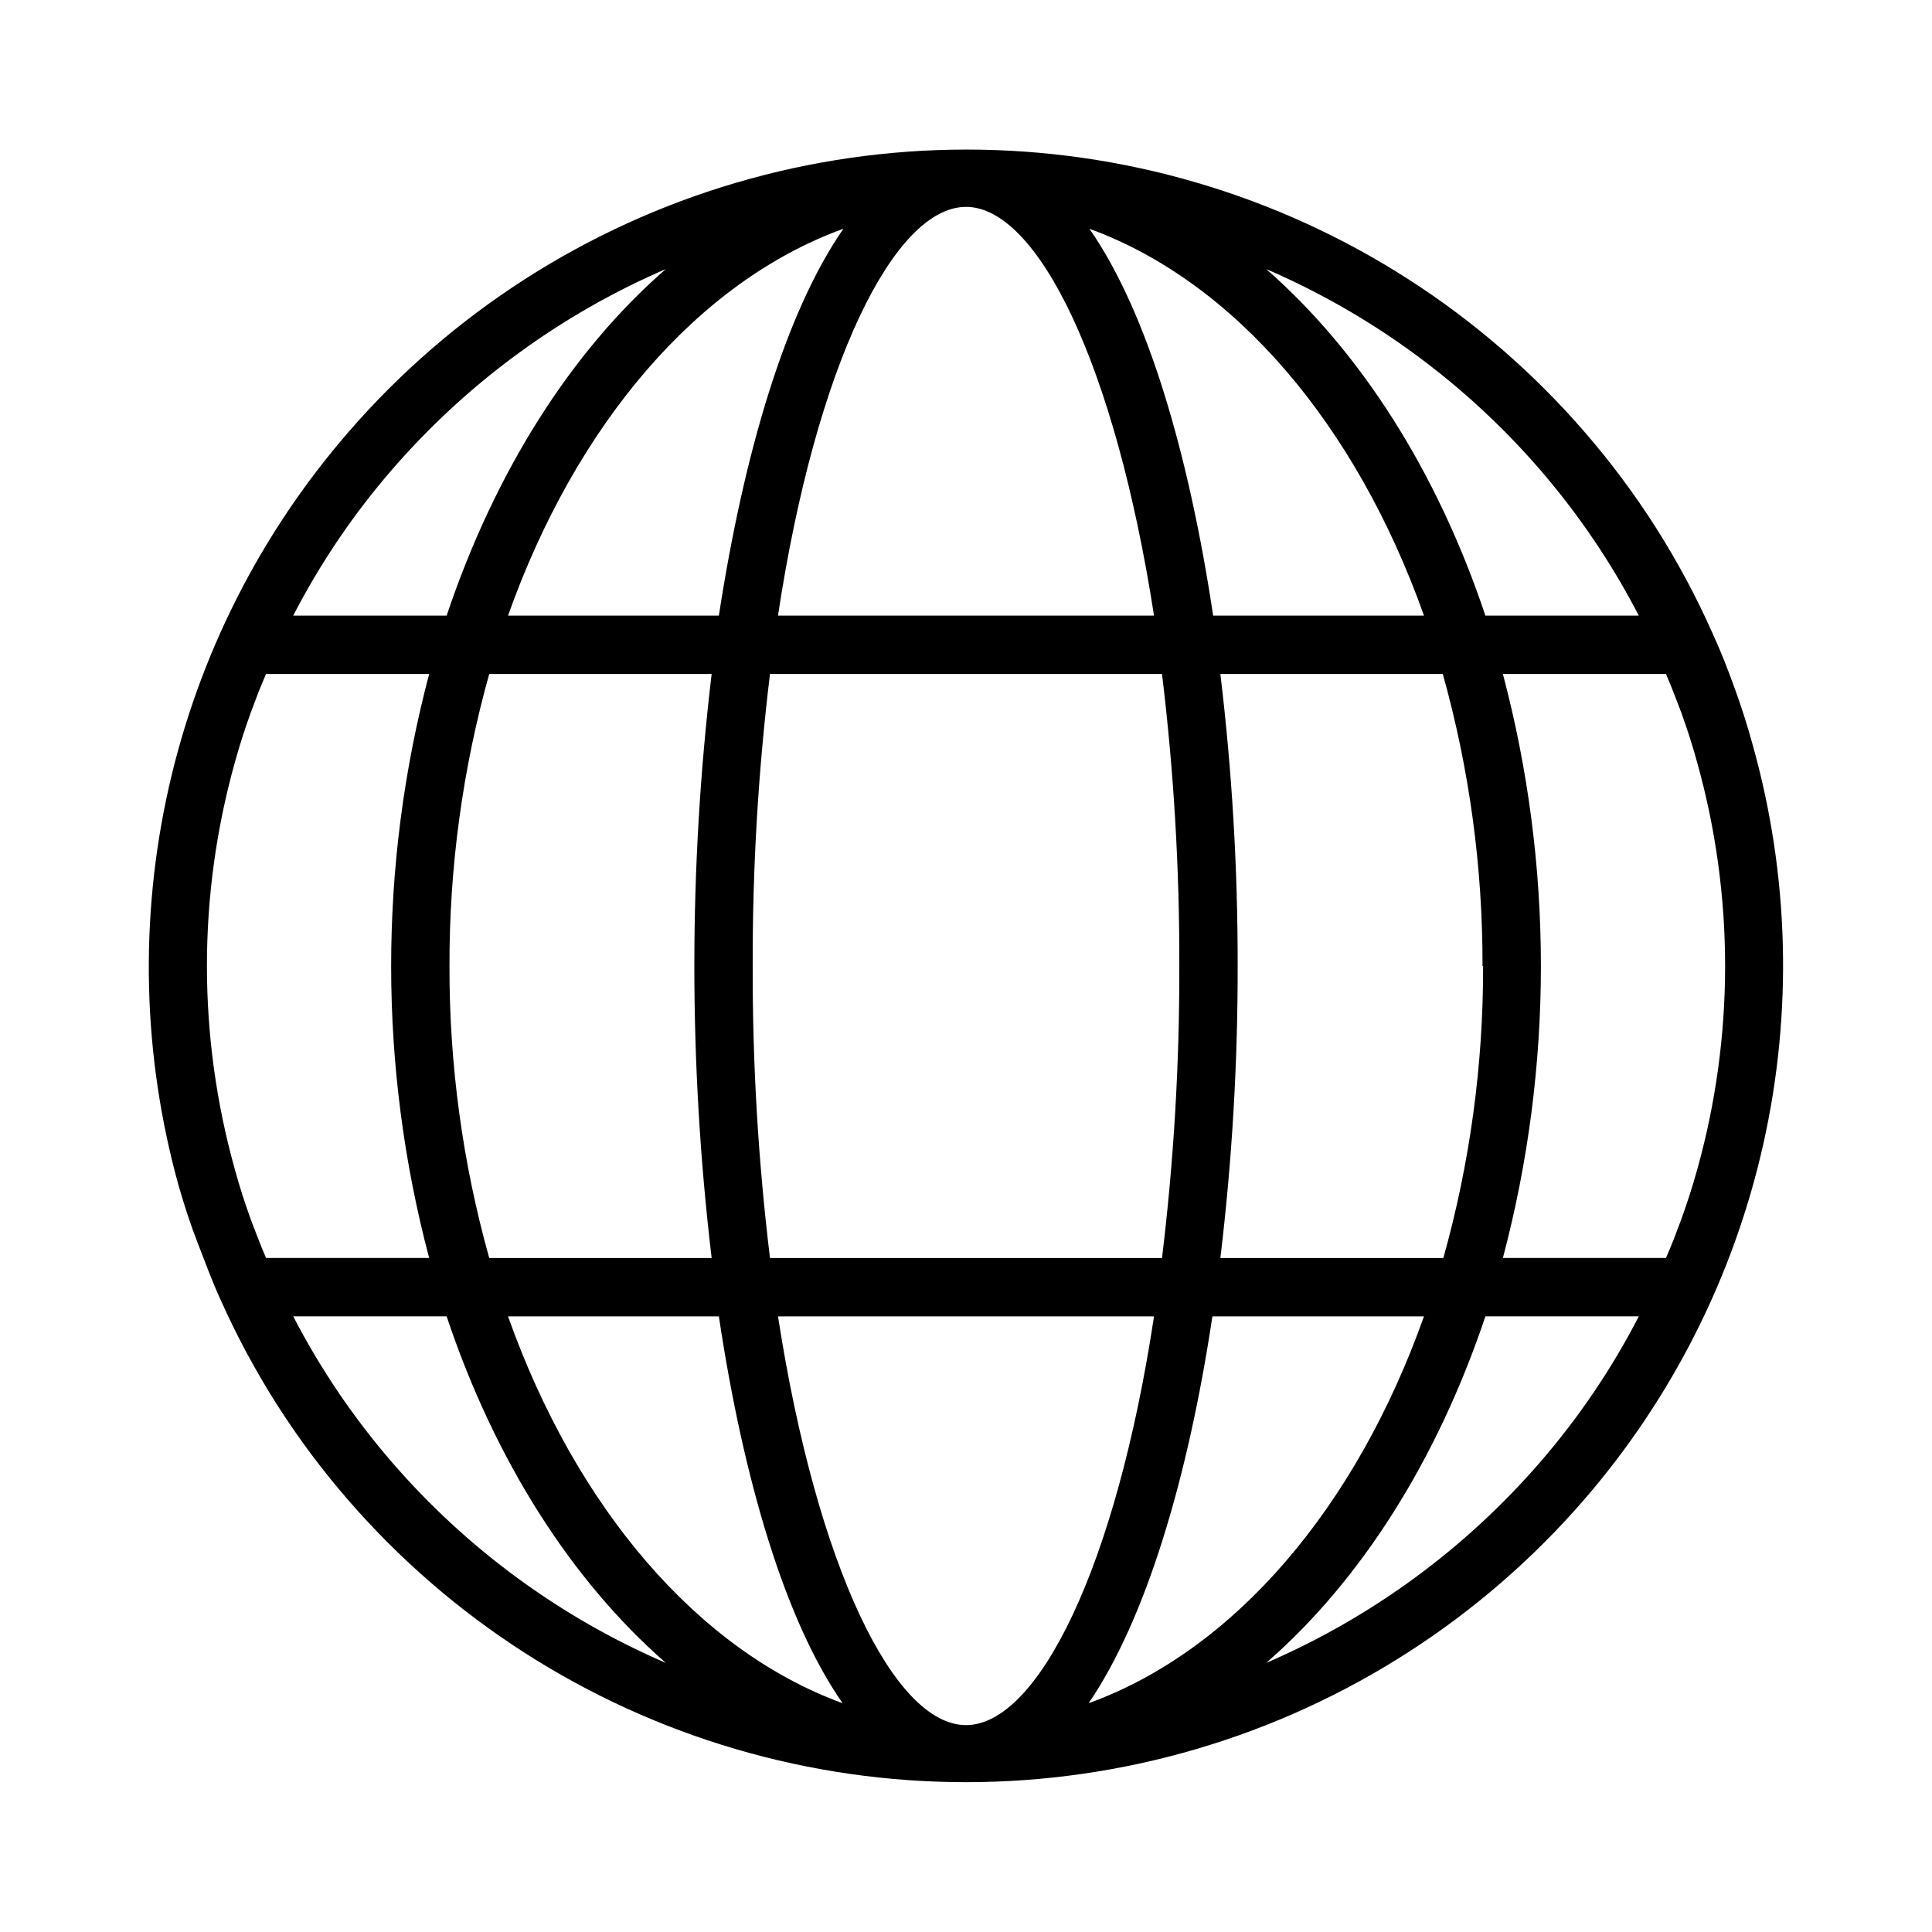 <?xml version="1.0" encoding="UTF-8"?>
<!-- Uploaded to: ICON Repo, www.svgrepo.com, Generator: ICON Repo Mixer Tools -->
<svg fill="#000000" width="800px" height="800px" version="1.1" viewBox="144 144 512 512" xmlns="http://www.w3.org/2000/svg">
 <path d="m603.74 326.49c-1.812-5.039-3.777-10.078-5.945-14.762-8.598-19.348-20.023-37.312-33.906-53.301-27.195-31.395-62.844-54.309-102.7-66.012-39.852-11.703-82.23-11.703-122.08 0s-75.5 34.617-102.7 66.012c-23.441 27.004-39.824 59.398-47.684 94.285-7.859 34.887-6.953 71.176 2.644 105.62 1.461 5.039 3.074 10.078 5.039 15.113 1.965 5.039 3.777 10.078 5.945 14.762 8.598 19.352 20.023 37.312 33.906 53.305 27.195 31.391 62.844 54.305 102.7 66.008 39.852 11.703 82.23 11.703 122.08 0 39.852-11.703 75.5-34.617 102.7-66.008 23.406-27.035 39.746-59.449 47.562-94.344 7.816-34.895 6.863-71.184-2.777-105.62-1.359-4.984-2.969-10.074-4.785-15.062zm-51.59-57.988c10.203 11.812 18.977 24.781 26.148 38.641h-40.656c-12.746-38.137-33.051-69.926-58.09-91.844 27.906 12.027 52.727 30.215 72.598 53.203zm-15.113 131.5c0.062 26.156-3.481 52.195-10.531 77.383h-59.094c3.086-25.68 4.617-51.52 4.582-77.383 0.035-25.867-1.496-51.707-4.582-77.387h58.945c7.047 25.188 10.59 51.23 10.527 77.387zm-273.92 0c-0.062-26.156 3.481-52.199 10.531-77.387h58.945c-6.113 51.41-6.113 103.36 0 154.77h-58.945c-7.051-25.188-10.594-51.227-10.531-77.383zm186.71-92.855h-99.652c10.078-66.605 30.832-108.32 49.828-108.32 18.992 0.004 39.496 41.719 49.824 108.32zm6.703 92.855c0.066 25.863-1.465 51.707-4.586 77.383h-103.89c-3.121-25.676-4.652-51.52-4.582-77.383-0.07-25.867 1.461-51.711 4.582-77.387h103.89c3.121 25.676 4.652 51.52 4.586 77.387zm-89.023-195.38c-15.316 22.117-26.352 59.348-33 102.52h-55.875c17.988-50.633 50.23-88.516 88.875-102.52zm-33 288.23c6.449 42.977 17.48 80.609 32.797 102.52-38.441-14.004-70.684-51.891-88.672-102.52zm15.469 0h99.852c-10.078 66.605-30.832 108.32-49.828 108.32-18.992-0.004-39.496-41.719-49.824-108.32zm82.523 102.52c15.113-22.117 26.348-59.551 32.797-102.52h56.074c-17.988 50.633-50.23 88.52-88.871 102.52zm32.996-288.23c-6.449-42.977-17.48-80.609-32.797-102.52 38.441 14.008 70.684 51.891 88.672 102.52zm-217.64-38.641c19.879-22.98 44.699-41.168 72.598-53.203-25.191 21.914-45.344 53.855-58.09 91.844h-40.656c7.152-13.871 15.93-26.844 26.148-38.641zm-41.562 77.336c1.211-4.383 2.621-8.715 4.18-13.047 0.504-1.359 1.059-2.719 1.562-4.133 0.504-1.41 1.613-4.031 2.469-6.047h43.227c-13.43 50.715-13.43 104.05 0 154.77h-43.227c-0.855-2.016-1.715-4.082-2.469-6.098l-1.562-4.082c-1.562-4.332-2.973-8.664-4.18-13.098v0.004c-9.941-35.406-9.941-72.867 0-108.27zm41.562 185.65c-10.203-11.809-18.977-24.781-26.148-38.641h40.656c12.75 38.137 33 69.93 58.09 91.844-27.906-12.023-52.727-30.215-72.598-53.203zm304.3 0c-19.879 22.98-44.699 41.168-72.598 53.203 25.191-21.914 45.344-53.855 58.09-91.844h40.656c-7.148 13.871-15.93 26.844-26.148 38.641zm41.562-77.336c-1.211 4.383-2.621 8.715-4.18 13.047-0.504 1.359-1.059 2.719-1.562 4.133-0.504 1.41-1.613 4.031-2.469 6.047h-43.227c13.434-50.715 13.434-104.05 0-154.77h43.227c0.855 2.016 1.715 4.082 2.469 6.098l1.562 4.082c1.562 4.332 2.973 8.664 4.18 13.098h0.004c9.938 35.402 9.938 72.863 0 108.27z"/>
</svg>